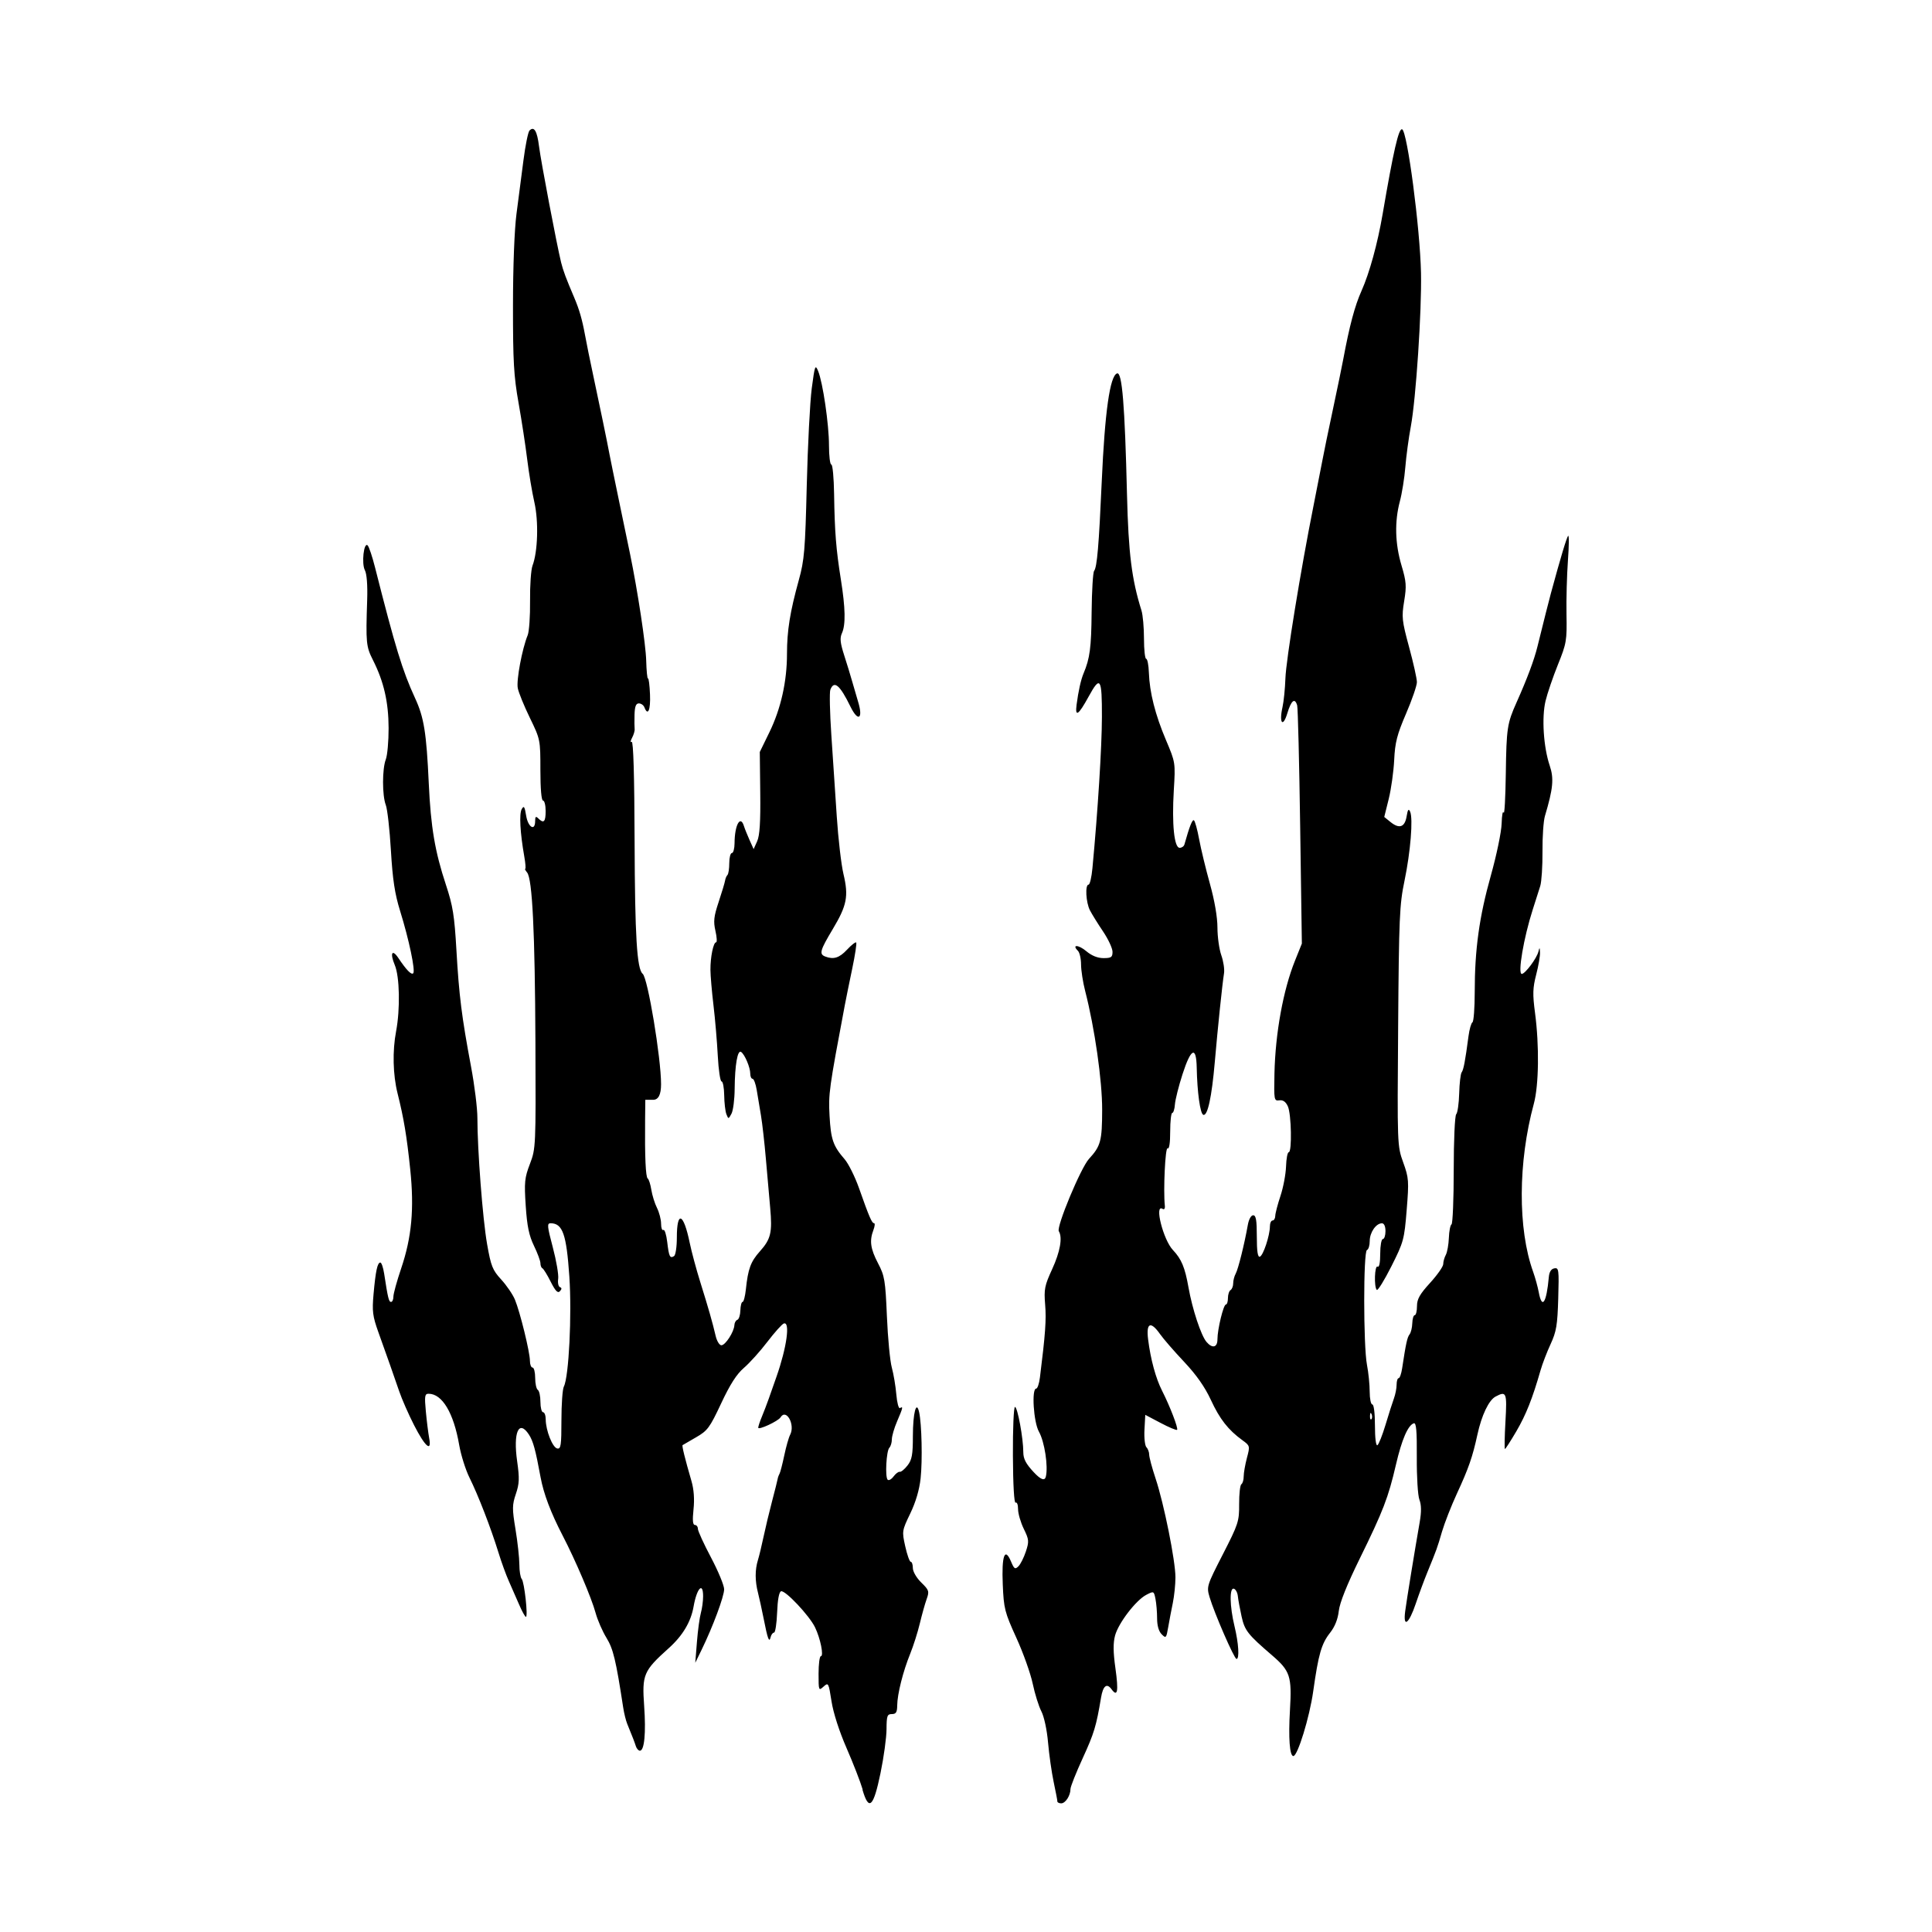 <svg width="1500" height="1500" viewBox="0 0 1500 1500" xmlns="http://www.w3.org/2000/svg">
  <!-- Original SVG transformiert und zentriert -->
  <svg x="281.898" y="100.0" width="936.203" height="1300" viewBox="0 0 344.53 478.41">
    /2000/svg" viewBox="0 0 344.53 478.41">
  <path id="path34" d="M142.74,474.5c-.64-2.18-2.71-7.51-4.6-11.84-2.09-4.79-3.78-10.03-4.3-13.36-.83-5.32-.9-5.45-2.28-4.2-1.39,1.25-1.42,1.15-1.42-3.7,0-2.75.29-4.99.65-4.99.9,0-.12-5.07-1.66-8.25-1.63-3.37-8.54-10.69-9.71-10.3-.57.19-.98,2.41-1.12,6.05-.12,3.16-.52,5.75-.88,5.75s-.8.59-.98,1.31c-.41,1.72-.84.57-2.02-5.44-.49-2.47-1.2-5.72-1.58-7.21-.88-3.41-.89-6.57-.03-9.36.37-1.2,1.09-4.2,1.61-6.67s1.61-7.02,2.42-10.1,1.53-5.95,1.6-6.38c.06-.43.31-1.11.54-1.52.23-.41.84-2.77,1.36-5.25.52-2.47,1.27-5.12,1.67-5.88,1.52-2.88-1.1-7.65-2.74-4.99-.68,1.09-6.37,3.73-6.37,2.95,0-.36.46-1.76,1.03-3.12.56-1.35,1.44-3.64,1.95-5.09.51-1.44,1.51-4.31,2.24-6.37,2.94-8.37,3.96-15.8,2.1-15.2-.52.17-2.62,2.52-4.69,5.22-2.06,2.71-5.08,6.06-6.7,7.45-2.1,1.8-3.97,4.72-6.52,10.16-3.27,6.97-3.89,7.81-7.18,9.7-1.98,1.14-3.71,2.14-3.84,2.23-.24.17.67,3.86,2.54,10.29.68,2.35.89,5.15.58,8.06-.33,3.12-.21,4.46.39,4.46.47,0,.86.5.86,1.11s1.69,4.3,3.75,8.19c2.06,3.9,3.75,7.98,3.75,9.07,0,2.05-3.21,10.67-6.42,17.26l-1.83,3.75.48-6c.26-3.3.77-7.01,1.12-8.25.35-1.24.64-3.37.64-4.75,0-4.25-1.8-2.31-2.72,2.93q-1.14,6.55-7.08,11.88c-7.26,6.53-7.68,7.53-7.04,16.58.54,7.66.06,12.73-1.22,12.73-.41,0-.93-.59-1.16-1.31-.4-1.24-.82-2.34-2.47-6.38-.38-.93-.9-3.04-1.15-4.69-2.08-13.58-2.84-16.72-4.78-19.88-1.14-1.86-2.54-5.06-3.1-7.12-1.17-4.3-5.73-14.99-9.43-22.12-3.39-6.54-5.43-11.94-6.3-16.69-1.44-7.83-2.11-10.28-3.33-12.15-2.88-4.39-4.53-.62-3.35,7.66.69,4.88.63,6.38-.37,9.32-1.06,3.13-1.08,4.2-.1,10.12.6,3.64,1.09,8.15,1.1,10.03,0,1.88.31,3.73.67,4.13.75.82,1.86,10.84,1.2,10.84-.24,0-1.12-1.6-1.96-3.56-.84-1.96-2.15-4.95-2.92-6.66-.77-1.7-2.12-5.41-2.99-8.25-2.16-6.99-5.76-16.28-8.24-21.28-1.13-2.27-2.45-6.48-2.95-9.35-1.58-9.16-4.85-14.65-8.75-14.65-1.09,0-1.19.65-.78,5.06.26,2.78.69,6.2.95,7.6.79,4.17-1.14,2.52-4.32-3.7-1.57-3.07-3.49-7.44-4.26-9.71-1.61-4.7-3.24-9.34-5.94-16.86-1.63-4.56-1.81-5.97-1.37-10.87.59-6.61,1.11-9.01,1.94-9.01.33,0,.82,1.43,1.09,3.19,1.08,7.03,1.33,8.06,1.97,8.06.37,0,.67-.68.67-1.51s1-4.46,2.22-8.06c3.02-8.93,3.76-17.03,2.59-28.28-1-9.61-1.83-14.56-3.63-21.77-1.32-5.3-1.48-12.07-.41-17.7,1.2-6.35,1.02-15.62-.38-18.94-1.42-3.38-.77-4.68,1.01-2.02,2.33,3.48,3.73,4.91,4.26,4.39.68-.68-1.2-9.63-3.75-17.84-1.51-4.86-2.13-8.95-2.62-17.25-.35-5.98-1.01-11.83-1.46-12.99-1.05-2.72-1.05-10.31,0-13.03.45-1.16.81-5.19.8-8.95-.02-7.44-1.37-13.29-4.46-19.41-1.97-3.9-2.07-4.89-1.66-17.27.14-4.16-.12-7.41-.65-8.41-1.01-1.89-.31-8.2.79-7.1.38.38,1.32,3.18,2.09,6.23,5.81,22.92,7.85,29.59,11.44,37.37,2.56,5.55,3.26,9.85,3.93,24.43.58,12.5,1.76,19.44,4.9,28.94,1.99,6.01,2.43,8.79,3,18.68.74,12.92,1.51,19.06,4.18,33.29,1,5.31,1.81,11.9,1.81,14.62,0,9.14,1.51,28.89,2.77,36.06,1.11,6.32,1.55,7.42,4.03,10.12,1.53,1.67,3.3,4.25,3.92,5.74,1.47,3.54,4.29,15.02,4.29,17.49,0,1.06.34,1.93.75,1.93s.75,1.33.75,2.96.34,3.16.75,3.42c.41.25.75,1.79.75,3.42s.34,2.96.75,2.96.76.93.76,2.06c.02,3.16,1.95,8.03,3.29,8.3,1.04.21,1.2-.86,1.2-8.07,0-4.57.31-8.9.69-9.62,1.43-2.71,2.32-20.55,1.57-31.48-.83-12.08-1.91-15.15-5.34-15.18-1.07-.01-1,.79.62,6.9,1.01,3.8,1.7,7.84,1.53,8.98-.17,1.14.06,2.21.5,2.37.57.21.57.55-.01,1.17-.61.65-1.28-.05-2.63-2.72-.99-1.98-2.06-3.7-2.37-3.84-.31-.14-.56-.78-.56-1.43s-.83-2.9-1.85-5c-1.41-2.92-1.97-5.61-2.35-11.39-.45-6.78-.32-8.03,1.2-12,1.67-4.37,1.7-4.89,1.57-34.81-.14-31.52-.88-46.64-2.38-48.45-.48-.58-.72-1.05-.53-1.05s.07-1.6-.28-3.56c-1.19-6.76-1.48-12.15-.73-13.48.62-1.1.84-.78,1.27,1.85.54,3.34,2.57,4.56,2.57,1.54,0-1.28.2-1.45.9-.75,1.55,1.55,2.1,1,2.1-2.1,0-1.65-.34-3-.75-3-.46,0-.75-3.41-.75-8.73,0-8.65-.03-8.78-3-14.89-1.65-3.39-3.21-7.21-3.46-8.49-.45-2.24,1.24-11.25,2.83-15.14.42-1.03.73-5.46.68-9.85-.05-4.38.27-8.9.7-10.03,1.52-3.99,1.77-12.66.53-18.1-.65-2.83-1.57-8.36-2.05-12.28s-1.59-11.17-2.47-16.12c-1.36-7.63-1.6-11.86-1.59-27.75,0-11.14.41-21.79,1-26.25.54-4.12,1.44-11.01,1.99-15.3.55-4.29,1.33-8.12,1.73-8.52,1.31-1.31,2.17.11,2.72,4.5.53,4.26,5.06,28.1,6.31,33.2.57,2.31,1.41,4.57,3.78,10.12,1.4,3.28,2.24,6.2,3.03,10.5.45,2.47,1.48,7.54,2.28,11.25,1.7,7.9,4.24,20.19,4.72,22.87.19,1.03,1.43,7.11,2.76,13.5s2.74,13.14,3.12,15c2.19,10.62,4.5,25.84,4.62,30.49.08,2.95.31,5.26.51,5.13.21-.13.47,1.93.58,4.57.19,4.47-.6,6.29-1.6,3.68-.24-.62-.95-1.12-1.58-1.12-.84,0-1.17.86-1.24,3.19-.05,1.75-.03,3.61.03,4.12.07.51-.27,1.65-.74,2.53-.47.88-.52,1.39-.11,1.14.49-.3.78,9.58.84,28.6.09,26.93.66,36.35,2.31,37.68,1.45,1.17,5.25,24.02,5.25,31.55q0,4.44-2.25,4.45h-2.25l-.06,5.81c-.1,10.46.16,16.29.75,16.68.32.21.78,1.66,1.03,3.22.25,1.56.97,3.89,1.62,5.18.64,1.29,1.17,3.32,1.17,4.52s.29,2,.65,1.78c.36-.22.85,1.32,1.1,3.43.5,4.22.77,4.77,1.95,4.04.44-.27.8-2.65.8-5.28,0-7.87,1.92-7.08,3.68,1.5.51,2.47,1.87,7.54,3.03,11.25,2.34,7.48,3.47,11.44,4.39,15.37.34,1.44,1.07,2.63,1.63,2.63,1.15,0,3.62-3.84,3.71-5.75.03-.69.41-1.37.85-1.52.44-.15.83-1.36.86-2.69.04-1.33.32-2.42.63-2.42s.73-1.6.94-3.56c.62-5.9,1.37-7.93,3.98-10.86,3.17-3.54,3.61-5.4,2.97-12.48-.28-3.15-.84-9.44-1.23-13.98-.39-4.54-1.02-10.11-1.4-12.38-.38-2.27-.93-5.56-1.22-7.31-.29-1.75-.83-3.19-1.19-3.19s-.65-.66-.65-1.46c0-1.77-1.55-5.45-2.61-6.2-1.02-.72-1.79,3.67-1.85,10.53-.02,3.02-.43,6.22-.91,7.11-.85,1.58-.88,1.59-1.45.14-.32-.82-.6-3.26-.63-5.42-.03-2.17-.37-3.94-.75-3.94s-.87-3.29-1.08-7.31c-.21-4.02-.76-10.52-1.23-14.44s-.86-8.48-.87-10.12c-.03-3.63.84-7.88,1.61-7.88.31,0,.23-1.47-.18-3.26-.62-2.71-.47-4.1.92-8.28.92-2.76,1.74-5.5,1.83-6.09.09-.59.39-1.31.68-1.6s.52-1.82.52-3.4.34-2.88.75-2.88.75-1.27.76-2.81c.02-5.2,1.67-8.19,2.69-4.87.22.72.94,2.49,1.58,3.94l1.18,2.62,1.01-2.25c.73-1.62.98-5.5.88-13.87l-.13-11.63,2.74-5.62c3.29-6.75,5.03-14.53,5.03-22.41,0-6.63.86-11.97,3.38-21.09,1.58-5.69,1.82-8.59,2.27-27.06.28-11.38.92-23.87,1.43-27.75.86-6.51,1-6.89,1.81-4.93,1.36,3.3,3.11,15.26,3.11,21.3,0,2.99.3,5.44.67,5.44s.72,3.8.79,8.44c.16,10.76.56,15.76,1.93,24.37,1.31,8.21,1.41,12.97.3,15.39-.62,1.37-.48,2.77.63,6.22.79,2.45,1.87,5.97,2.39,7.83s1.25,4.35,1.62,5.55c1.49,4.88,0,5.83-2.18,1.39-3.04-6.23-4.69-7.62-5.76-4.87-.28.72-.15,6.54.28,12.94s1.13,16.86,1.55,23.25c.42,6.39,1.28,13.82,1.92,16.5,1.5,6.31.99,8.95-3.07,15.73-3.65,6.1-3.93,7.13-2.15,7.82,2.39.92,4.04.4,6.24-1.96,1.24-1.33,2.42-2.25,2.61-2.05.2.2-.31,3.56-1.13,7.47-.82,3.91-1.78,8.63-2.13,10.49-4.49,23.83-4.69,25.27-4.35,31.55.37,6.77,1.02,8.63,4.3,12.41,1.11,1.28,2.96,5,4.11,8.25,2.91,8.25,3.68,10.04,4.31,10.04.3,0,.22.87-.18,1.92-1.18,3.1-.86,5.37,1.32,9.54,1.88,3.58,2.09,4.85,2.53,15.16.26,6.19.89,12.77,1.4,14.62.51,1.86,1.09,5.32,1.29,7.69.2,2.37.67,4.13,1.04,3.89.97-.6.87-.15-.82,3.79-.83,1.92-1.5,4.25-1.5,5.16s-.32,1.98-.71,2.38c-.87.88-1.27,8.36-.49,9.14.31.31,1.07-.1,1.69-.93.61-.82,1.41-1.42,1.77-1.33.36.1,1.35-.71,2.2-1.79,1.28-1.63,1.55-3.05,1.55-8.42.01-6.65,1-10.38,1.79-6.8.74,3.34.97,13.75.42,18.88-.35,3.25-1.4,6.82-2.96,10.04-2.37,4.92-2.39,5.07-1.43,9.4.54,2.42,1.24,4.4,1.57,4.4s.6.8.6,1.79,1.03,2.79,2.4,4.13c2.24,2.19,2.34,2.51,1.53,4.78-.48,1.34-1.35,4.46-1.94,6.93-.59,2.47-1.82,6.36-2.74,8.63-2.06,5.06-3.69,11.55-3.72,14.81-.02,1.93-.34,2.44-1.53,2.44-1.32,0-1.5.51-1.52,4.31-.01,2.37-.78,8.02-1.72,12.56-2.02,9.78-3.33,10.98-5.16,4.72h0ZM198.37,477.85c0-.31-.49-2.8-1.06-5.52s-1.3-7.79-1.6-11.25c-.31-3.61-1.13-7.41-1.91-8.91-.75-1.44-1.86-5-2.47-7.9-.61-2.9-2.71-8.81-4.68-13.12-3.33-7.32-3.59-8.34-3.88-15.22-.35-8.24.57-10.81,2.36-6.57.9,2.14,1.16,2.31,2.12,1.36.6-.6,1.55-2.5,2.12-4.22.95-2.89.91-3.4-.6-6.49-.9-1.85-1.63-4.38-1.63-5.63s-.31-2.08-.7-1.84c-.42.26-.73-5.11-.77-13.46-.04-7.64.23-13.89.59-13.89.73,0,2.38,8.97,2.38,12.93,0,1.89.73,3.3,2.98,5.71q2.97,3.19,3.45,1.31c.73-2.92-.35-10.02-1.97-12.89-1.53-2.72-2.14-12.3-.78-12.3.37,0,.85-1.43,1.07-3.19,1.55-12.37,1.85-16.52,1.49-20.81-.36-4.37-.16-5.42,2-10.12,2.29-4.98,3.01-9.06,1.91-10.84-.76-1.23,6.27-18.12,8.61-20.67,3.37-3.68,3.75-5.11,3.77-14.03.02-8.36-2.12-23.3-4.86-33.97-.64-2.47-1.16-5.87-1.17-7.54,0-1.67-.41-3.44-.9-3.92-1.86-1.86.18-1.76,2.41.12,1.53,1.29,3.23,1.97,4.91,1.97,2.21,0,2.57-.25,2.57-1.8,0-.99-1.22-3.61-2.7-5.81-1.49-2.21-3.17-4.92-3.75-6.04-1.16-2.24-1.43-7.35-.39-7.35.36,0,.86-2.11,1.1-4.69,1.55-16.45,2.69-34.58,2.71-43.19.03-11.18-.46-11.94-3.78-5.87-2.92,5.34-3.93,6.03-3.46,2.37.52-3.95,1.23-7.15,2.01-9,1.79-4.25,2.2-7.33,2.29-17.45.06-6.08.38-11.39.71-11.8.84-1.05,1.37-7.26,2.18-25.5.88-19.89,2.34-30.26,4.38-30.93,1.44-.48,2.21,8.83,2.84,34.68.41,16.71,1.34,24.16,4.13,33.05.4,1.27.72,4.89.72,8.06s.29,5.76.63,5.76.7,1.77.77,3.94c.2,5.68,1.81,12.03,4.9,19.31,2.69,6.35,2.7,6.41,2.22,14.33-.58,9.67.11,16.42,1.67,16.42.6,0,1.21-.42,1.36-.94,1.45-5.16,2.25-7.21,2.72-6.92.3.19.98,2.62,1.49,5.41.52,2.79,1.91,8.53,3.09,12.77,1.33,4.77,2.14,9.51,2.14,12.47,0,2.63.5,6.18,1.1,7.89.61,1.72.96,4.04.78,5.16-.51,3.24-1.78,15.51-2.63,25.29-.88,10.14-2.06,15.56-3.29,15.16-.89-.29-1.74-6.42-1.88-13.47-.12-6.31-1.65-5.61-4.06,1.87-1.1,3.4-2.07,7.28-2.17,8.62-.09,1.34-.44,2.44-.76,2.44s-.59,2.38-.59,5.29c0,3.34-.28,5.12-.75,4.83-.66-.41-1.25,11.95-.78,16.39.09.83-.18,1.19-.66.89-2.41-1.49.19,8.83,2.97,11.77,2.45,2.59,3.44,4.97,4.45,10.69,1.1,6.22,3.58,13.72,5.14,15.56,1.67,1.96,3.13,1.62,3.13-.73,0-2.87,1.72-9.96,2.42-9.96.32,0,.58-.82.58-1.83s.34-2.04.75-2.29c.41-.25.75-1.12.75-1.93s.32-2.05.72-2.77c.71-1.29,2.49-8.44,3.45-13.86.29-1.66.93-2.81,1.54-2.81.8,0,1.04,1.39,1.04,6.06,0,4.25.26,5.98.87,5.77.96-.32,2.85-6.02,2.87-8.65,0-.93.35-1.69.76-1.69s.76-.59.77-1.31c.01-.72.68-3.28,1.48-5.69.81-2.41,1.52-6.2,1.6-8.44.07-2.23.42-4.06.77-4.06.96,0,.76-10.91-.25-13.11-.6-1.32-1.38-1.87-2.44-1.72-1.5.2-1.55-.08-1.39-7.66.25-11.5,2.5-23.9,5.87-32.25l1.96-4.88-.48-33.37c-.26-18.36-.65-33.97-.86-34.69-.66-2.27-1.7-1.44-2.81,2.25-1.28,4.25-2.41,2.82-1.38-1.75.36-1.62.73-5.3.83-8.19.17-5.24,4.37-31.04,8.06-49.5,1.07-5.36,2.23-11.27,2.57-13.12.34-1.86,1.66-8.27,2.94-14.25,1.27-5.98,2.6-12.39,2.94-14.25,1.82-9.75,3.31-15.33,5.23-19.62,2.28-5.1,4.6-13.52,6.05-22.01,3.08-18.01,4.57-24.49,5.55-24.16,1.48.49,5.13,28.23,5.4,41.04.23,10.85-1.44,35.96-2.91,43.88-.62,3.3-1.32,8.53-1.57,11.63-.25,3.09-.95,7.48-1.56,9.75-1.54,5.79-1.38,12.07.46,18.28,1.39,4.67,1.48,5.91.77,10.24-.75,4.54-.64,5.57,1.41,13.14,1.23,4.52,2.23,9.02,2.23,10,0,.98-1.39,5.03-3.1,9-2.58,6-3.15,8.23-3.39,13.22-.16,3.3-.86,8.32-1.56,11.15l-1.28,5.15,1.79,1.45c2.52,2.04,4.09,1.48,4.6-1.62.33-1.97.57-2.3,1-1.35.89,1.99.11,11.53-1.6,19.74-1.43,6.84-1.59,10.5-1.82,41.63-.26,33.91-.25,34.15,1.45,38.86,1.6,4.44,1.66,5.28.99,13.58-.68,8.45-.88,9.16-4.37,16.1-2.01,3.99-3.89,7.02-4.17,6.74-.84-.84-.62-7.17.23-6.65.47.29.75-1.12.75-3.71,0-2.29.34-4.17.75-4.17s.75-1.01.75-2.25c0-1.38-.39-2.25-1.01-2.25-1.69,0-3.49,2.61-3.49,5.06,0,1.27-.35,2.43-.79,2.58-1.05.35-1.04,27.37,0,32.78.43,2.22.78,5.68.78,7.69s.34,3.65.75,3.65c.44,0,.75,2.51.75,6.04s.29,5.87.7,5.61c.39-.24,1.43-2.87,2.33-5.86.89-2.98,1.97-6.35,2.39-7.49s.77-2.91.77-3.94.26-1.87.58-1.87.77-1.27,1-2.81c1.08-7.13,1.46-8.87,2.12-9.7.39-.49.74-1.92.78-3.19s.35-2.3.7-2.3.64-1.15.64-2.56c0-2.03.78-3.42,3.75-6.67,2.06-2.26,3.75-4.67,3.75-5.36s.33-1.88.74-2.64c.41-.76.8-2.95.87-4.86.07-1.91.41-3.65.76-3.86.34-.21.63-7.22.63-15.57s.31-15.49.71-15.89c.39-.39.77-3.08.85-5.96.08-2.89.4-5.59.7-6,.55-.74,1.02-3.23,1.96-10.33.26-1.97.77-3.76,1.13-3.98.36-.22.65-4.12.65-8.67,0-12.13,1.29-21.46,4.61-33.27,1.63-5.82,3.01-12.44,3.08-14.86.07-2.4.33-3.79.57-3.09.25.7.52-4.31.62-11.13.18-13.03.39-14.38,3.09-20.42,3.03-6.79,5.01-12.07,5.96-15.95,1.88-7.61,3.19-12.8,3.83-15.17,2.76-10.18,4.52-16.04,4.94-16.43.27-.25.23,2.93-.07,7.05-.3,4.12-.49,11.06-.41,15.41.14,7.45,0,8.29-2.45,14.34-1.42,3.53-3.02,8.21-3.54,10.38-1.13,4.72-.58,13.22,1.19,18.45,1.25,3.7.99,6.54-1.37,14.45-.41,1.39-.73,5.95-.69,10.13.03,4.17-.26,8.6-.64,9.84-.39,1.24-1.36,4.28-2.15,6.75-2.57,7.99-4.34,18.37-3.13,18.37.96,0,4.3-4.48,4.76-6.38.32-1.3.38-1.27.45.27.05.97-.44,3.81-1.09,6.31-.99,3.82-1.04,5.58-.33,10.94,1.24,9.35,1.09,20.68-.35,25.98-4.52,16.67-4.6,35.73-.19,48,.59,1.65,1.31,4.27,1.6,5.81.93,5.04,2.22,3.1,2.88-4.31.13-1.48.66-2.33,1.57-2.5,1.28-.24,1.36.33,1.12,8.62-.22,7.6-.54,9.47-2.17,13-1.05,2.27-2.35,5.64-2.88,7.5-2.32,8.09-4.15,12.7-6.92,17.44-1.63,2.78-3.1,5.06-3.26,5.06s-.1-3.54.15-7.88c.47-8.29.28-8.76-2.83-7.1-1.93,1.03-3.98,5.33-5.18,10.85-1.39,6.4-2.51,9.63-5.86,16.87-1.62,3.51-3.53,8.4-4.26,10.87-1.37,4.7-1.46,4.96-4.19,11.63-.93,2.27-2.42,6.3-3.31,8.95-1.96,5.82-3.66,7.04-3.02,2.18.42-3.21,2.71-17.23,4.15-25.49.51-2.93.49-4.89-.08-6.38-.46-1.2-.79-6.56-.75-12.15.05-7.57-.16-9.93-.85-9.7-1.68.56-3.44,4.63-5.11,11.83-2.18,9.4-3.64,13.2-10.32,26.79-3.68,7.49-5.74,12.65-6.01,15-.26,2.34-1.12,4.5-2.47,6.21-2.49,3.16-3.33,6.08-4.84,16.77-1.04,7.39-4.45,18.48-5.67,18.48-1.06,0-1.44-5.19-.97-13.14.57-9.65.06-11.19-5.1-15.63-6.98-6-7.84-7.1-8.73-11.15-.48-2.18-.96-4.77-1.06-5.77-.1-1-.61-1.96-1.13-2.12-1.3-.43-1.21,4.97.17,10.69,1.19,4.92,1.46,9.38.58,9.37-.65,0-6.35-13.11-7.7-17.67-.88-2.99-.8-3.25,3.79-12.21,4.45-8.69,4.69-9.42,4.66-14.39-.01-2.88.27-5.42.64-5.65.37-.23.66-1.23.66-2.23s.42-3.37.92-5.28c.91-3.41.89-3.48-1.3-5.07-4.07-2.96-6.46-6.03-9-11.51-1.71-3.7-4.15-7.17-7.65-10.89-2.83-3-5.92-6.56-6.86-7.9-2.7-3.84-4.02-3.26-3.42,1.5.71,5.7,2.2,11.16,3.99,14.67,2.22,4.36,4.69,10.77,4.29,11.17-.19.19-2.31-.7-4.71-1.97l-4.38-2.31-.23,4.23c-.13,2.33.13,4.59.56,5.03.43.43.79,1.39.79,2.12s.82,3.79,1.82,6.79c2.38,7.11,5.68,23.52,5.68,28.25,0,2.04-.34,5.34-.75,7.33-.41,1.99-1.01,5.11-1.32,6.93-.54,3.14-.64,3.24-1.87,2.01-.83-.83-1.3-2.47-1.3-4.53,0-1.78-.21-4.27-.46-5.54-.46-2.29-.49-2.3-2.62-1.2-2.96,1.53-7.96,8.05-8.93,11.63-.57,2.13-.55,4.73.1,9.34.93,6.63.61,8.36-1.11,6.01-1.36-1.86-2.43-1-3,2.4-1.37,8.17-1.98,10.19-5.21,17.24-1.93,4.21-3.52,8.2-3.52,8.86,0,1.88-1.44,4.1-2.65,4.1-.6,0-1.1-.25-1.11-.56h0ZM288.15,367.27c-.24-.6-.42-.42-.45.45-.03.79.14,1.23.39.98.25-.25.28-.9.06-1.44h0Z"/>

  </svg>
</svg>